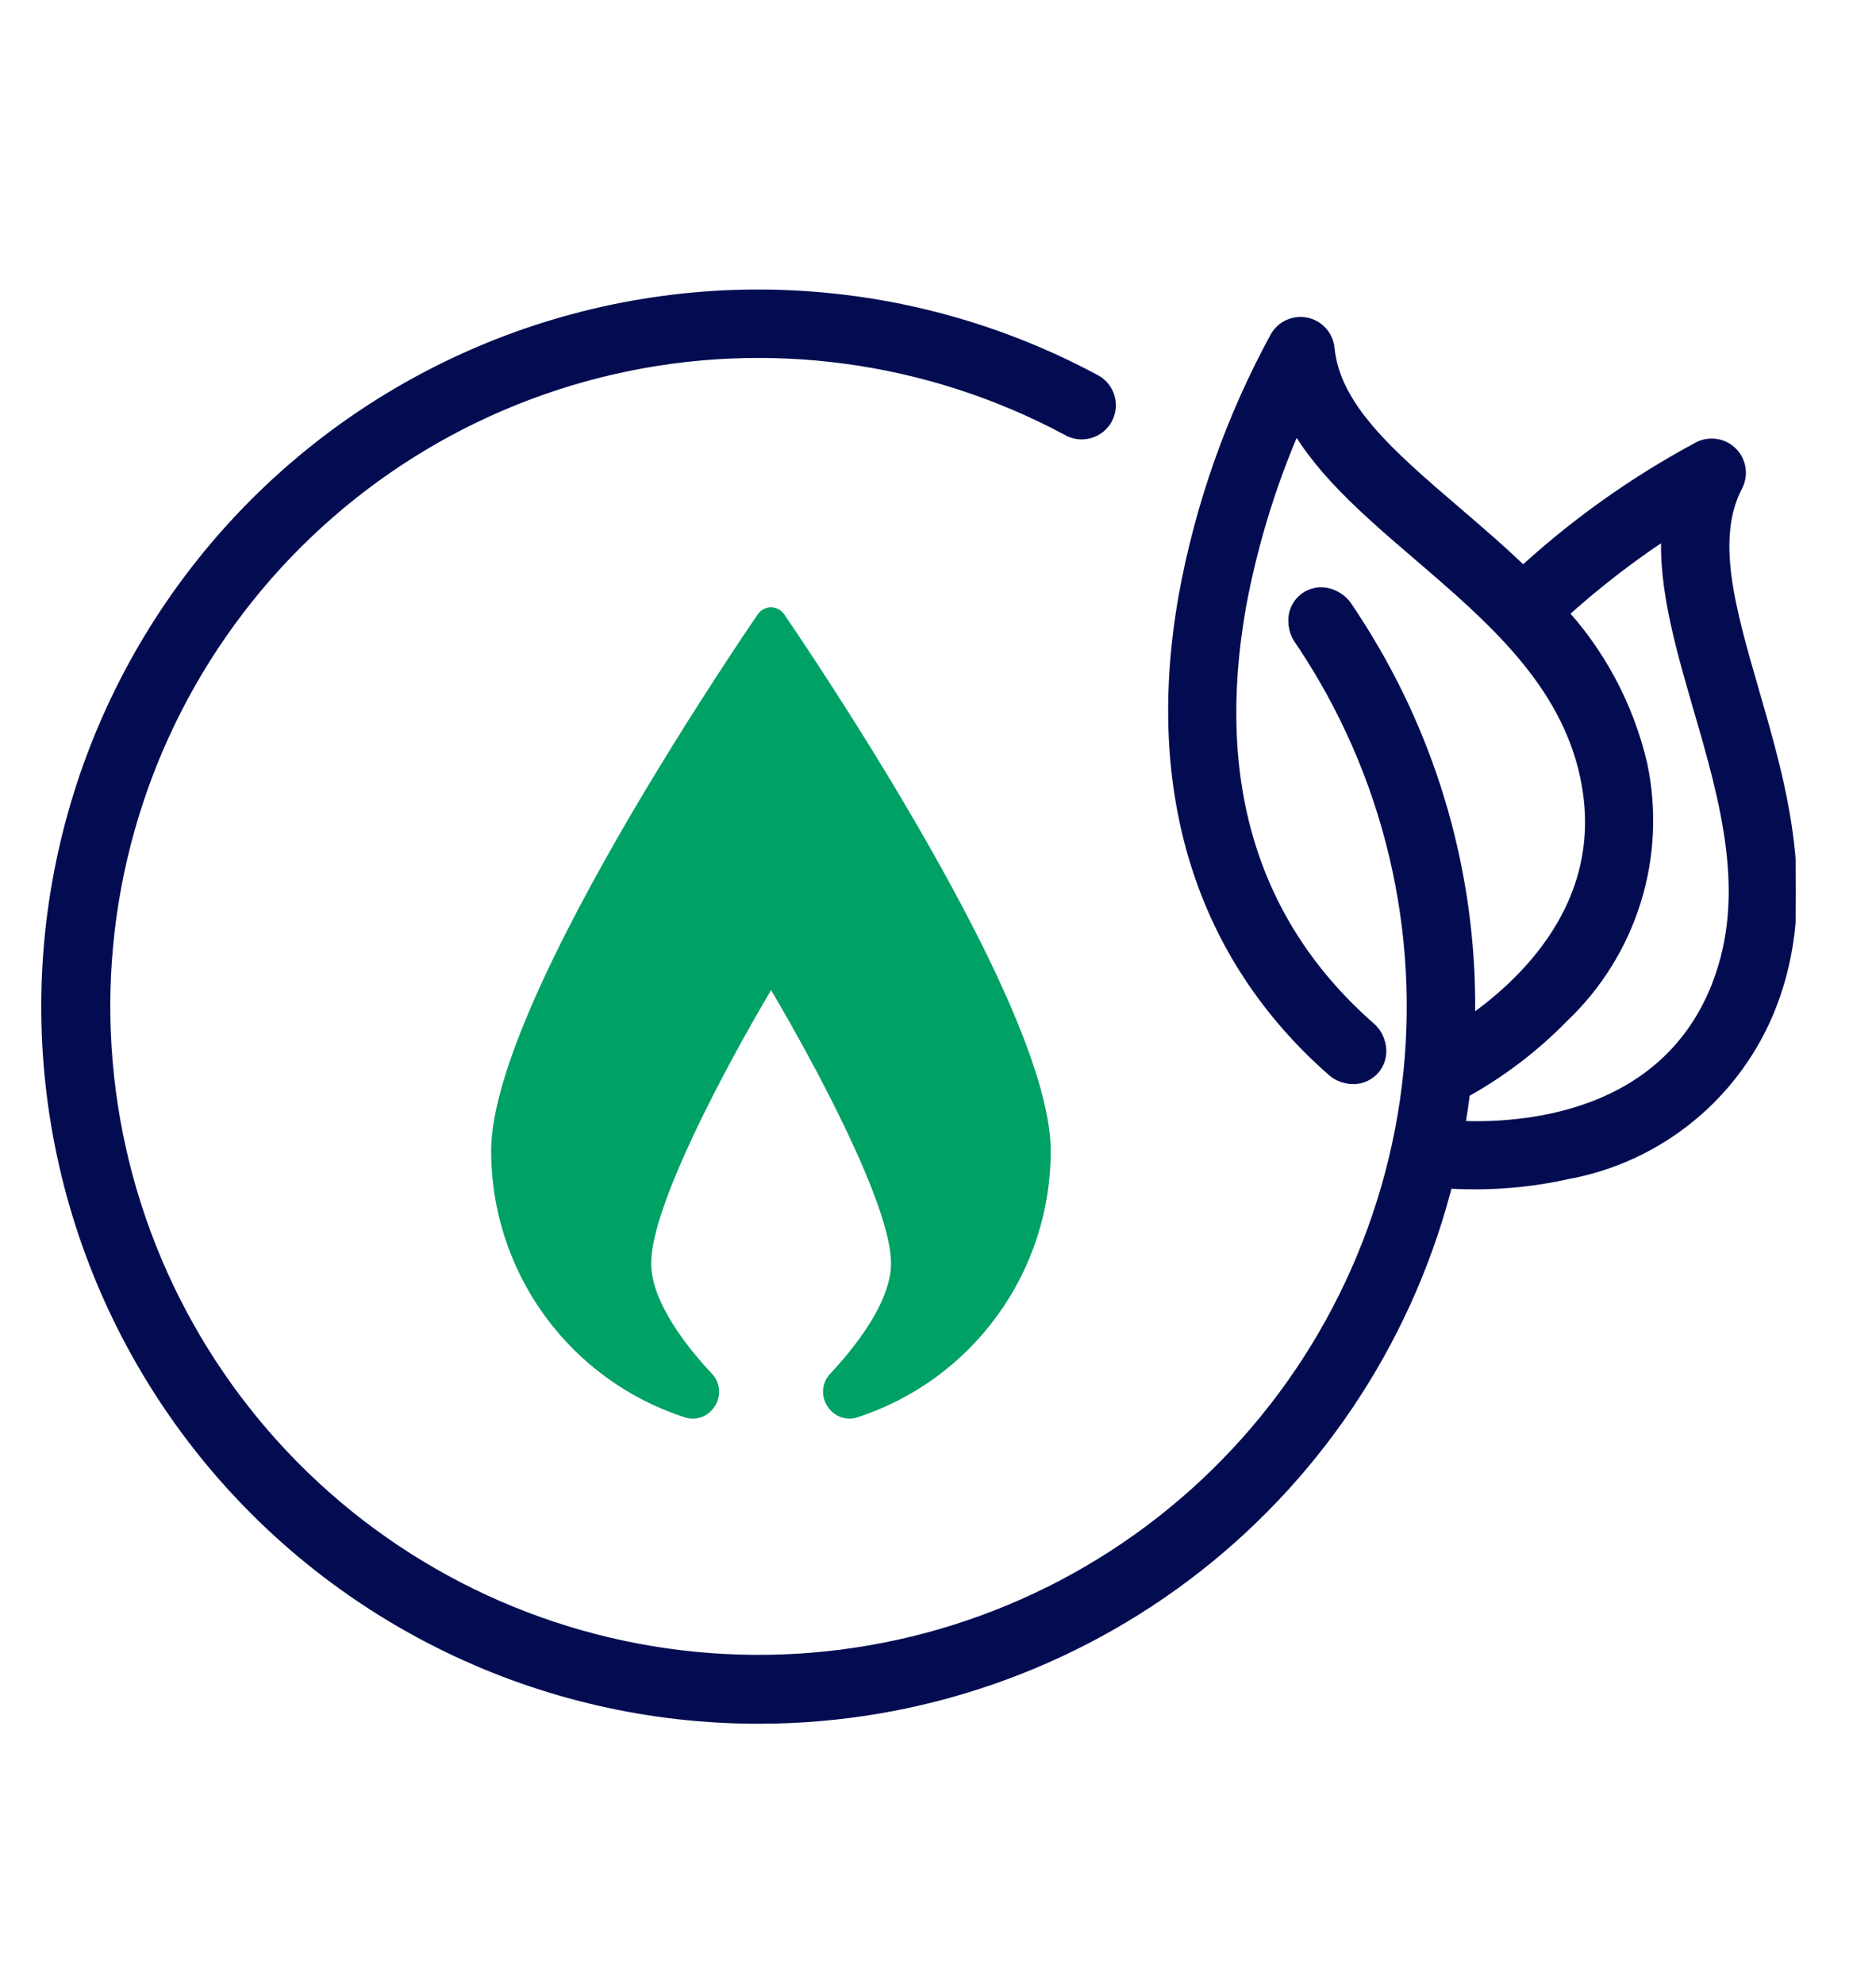 <?xml version="1.0" encoding="UTF-8"?>
<svg xmlns="http://www.w3.org/2000/svg" width="70" height="74" viewBox="0 0 70 74" fill="none">
  <g clip-path="url(#clip0_16012_364)">
    <g clip-path="url(#clip1_16012_364)">
      <path d="M65.183 25.875C64.284 22.762 63.501 20.079 64.584 18.003C64.662 17.852 64.69 17.681 64.664 17.513C64.639 17.345 64.561 17.19 64.442 17.069C64.323 16.948 64.169 16.868 64.002 16.841C63.835 16.813 63.663 16.838 63.511 16.914C61.086 18.213 58.84 19.82 56.827 21.695C55.95 20.834 55.025 20.041 54.137 19.28C51.677 17.171 49.553 15.349 49.327 13.02C49.31 12.85 49.24 12.69 49.127 12.563C49.014 12.436 48.864 12.348 48.698 12.312C48.531 12.276 48.358 12.293 48.202 12.362C48.047 12.431 47.917 12.547 47.831 12.694C46.201 15.685 45.059 18.918 44.448 22.269C43.171 29.462 45.057 35.508 49.904 39.751C49.983 39.821 50.075 39.874 50.175 39.908C50.275 39.942 50.381 39.956 50.486 39.949C50.592 39.942 50.695 39.914 50.789 39.867C50.884 39.821 50.968 39.755 51.038 39.676C51.108 39.597 51.161 39.504 51.195 39.404C51.229 39.304 51.242 39.199 51.235 39.093C51.228 38.988 51.201 38.885 51.154 38.791C51.107 38.696 51.042 38.611 50.963 38.542C46.511 34.643 44.849 29.277 46.023 22.593C46.488 20.07 47.264 17.614 48.331 15.28C49.275 17.224 51.143 18.827 53.093 20.499C55.828 22.845 58.658 25.271 59.427 28.915C60.517 34.078 56.597 37.322 54.549 38.631C54.764 33.636 53.542 28.685 51.027 24.365C50.712 23.823 50.374 23.286 50.024 22.769C49.904 22.593 49.719 22.471 49.509 22.431C49.3 22.391 49.083 22.436 48.907 22.556C48.73 22.675 48.609 22.86 48.569 23.07C48.529 23.279 48.574 23.496 48.694 23.672C49.024 24.158 49.341 24.663 49.637 25.172C52.621 30.32 53.643 36.373 52.515 42.215C51.387 48.057 48.184 53.295 43.498 56.961C38.812 60.627 32.958 62.476 27.016 62.165C21.074 61.855 15.445 59.406 11.166 55.271C6.888 51.136 4.249 45.594 3.736 39.666C3.222 33.738 4.87 27.824 8.375 23.016C11.879 18.207 17.004 14.828 22.804 13.501C28.605 12.174 34.689 12.99 39.935 15.796C40.029 15.855 40.133 15.893 40.242 15.91C40.351 15.926 40.462 15.92 40.569 15.891C40.675 15.863 40.775 15.813 40.861 15.744C40.947 15.676 41.019 15.59 41.071 15.493C41.122 15.396 41.154 15.289 41.162 15.179C41.171 15.069 41.157 14.959 41.122 14.855C41.086 14.75 41.029 14.655 40.955 14.573C40.881 14.492 40.791 14.427 40.69 14.382C37.166 12.495 33.258 11.437 29.263 11.289C25.268 11.14 21.293 11.906 17.638 13.526C13.984 15.146 10.747 17.578 8.175 20.638C5.602 23.698 3.762 27.304 2.794 31.183C1.825 35.061 1.755 39.109 2.587 43.019C3.419 46.929 5.133 50.597 7.597 53.745C10.061 56.893 13.21 59.437 16.806 61.183C20.402 62.93 24.348 63.834 28.346 63.825C34.211 63.819 39.906 61.848 44.52 58.226C49.133 54.604 52.4 49.54 53.798 43.844C54.081 43.867 54.498 43.892 55.011 43.892C56.159 43.894 57.304 43.77 58.425 43.52C60.077 43.219 61.624 42.501 62.919 41.433C64.215 40.365 65.216 38.984 65.828 37.42C67.377 33.442 66.212 29.424 65.183 25.878M64.334 36.837C62.171 42.389 56.007 42.392 54.147 42.259C54.248 41.702 54.333 41.14 54.4 40.575C55.786 39.824 57.05 38.868 58.151 37.74C59.368 36.584 60.269 35.135 60.769 33.532C61.268 31.929 61.349 30.225 61.005 28.582C60.505 26.436 59.447 24.461 57.937 22.857C59.354 21.553 60.885 20.379 62.513 19.35C62.237 21.493 62.923 23.857 63.639 26.33C64.644 29.79 65.682 33.369 64.33 36.84" fill="#030C51"></path>
      <path d="M65.183 25.875C64.284 22.762 63.501 20.079 64.584 18.003C64.662 17.852 64.69 17.681 64.664 17.513C64.639 17.345 64.561 17.19 64.442 17.069C64.323 16.948 64.169 16.868 64.002 16.841C63.835 16.813 63.663 16.838 63.511 16.914C61.086 18.213 58.84 19.82 56.827 21.695C55.95 20.834 55.025 20.041 54.137 19.28C51.677 17.171 49.553 15.349 49.327 13.02C49.31 12.85 49.24 12.69 49.127 12.563C49.014 12.436 48.864 12.348 48.698 12.312C48.531 12.276 48.358 12.293 48.202 12.362C48.047 12.431 47.917 12.547 47.831 12.694C46.201 15.685 45.059 18.918 44.448 22.269C43.171 29.462 45.057 35.508 49.904 39.751C49.983 39.821 50.075 39.874 50.175 39.908C50.275 39.942 50.381 39.956 50.486 39.949C50.592 39.942 50.695 39.914 50.789 39.867C50.884 39.821 50.968 39.755 51.038 39.676C51.108 39.597 51.161 39.504 51.195 39.404C51.229 39.304 51.242 39.199 51.235 39.093C51.228 38.988 51.201 38.885 51.154 38.791C51.107 38.696 51.042 38.611 50.963 38.542C46.511 34.643 44.849 29.277 46.023 22.593C46.488 20.07 47.264 17.614 48.331 15.28C49.275 17.224 51.143 18.827 53.093 20.499C55.828 22.845 58.658 25.271 59.427 28.915C60.517 34.078 56.597 37.322 54.549 38.631C54.764 33.636 53.542 28.685 51.027 24.365C50.712 23.823 50.374 23.286 50.024 22.769C49.904 22.593 49.719 22.471 49.509 22.431C49.3 22.391 49.083 22.436 48.907 22.556C48.73 22.675 48.609 22.86 48.569 23.07C48.529 23.279 48.574 23.496 48.694 23.672C49.024 24.158 49.341 24.663 49.637 25.172C52.621 30.32 53.643 36.373 52.515 42.215C51.387 48.057 48.184 53.295 43.498 56.961C38.812 60.627 32.958 62.476 27.016 62.165C21.074 61.855 15.445 59.406 11.166 55.271C6.888 51.136 4.249 45.594 3.736 39.666C3.222 33.738 4.87 27.824 8.375 23.016C11.879 18.207 17.004 14.828 22.804 13.501C28.605 12.174 34.689 12.99 39.935 15.796C40.029 15.855 40.133 15.893 40.242 15.91C40.351 15.926 40.462 15.92 40.569 15.891C40.675 15.863 40.775 15.813 40.861 15.744C40.947 15.676 41.019 15.59 41.071 15.493C41.122 15.396 41.154 15.289 41.162 15.179C41.171 15.069 41.157 14.959 41.122 14.855C41.086 14.75 41.029 14.655 40.955 14.573C40.881 14.492 40.791 14.427 40.69 14.382C37.166 12.495 33.258 11.437 29.263 11.289C25.268 11.14 21.293 11.906 17.638 13.526C13.984 15.146 10.747 17.578 8.175 20.638C5.602 23.698 3.762 27.304 2.794 31.183C1.825 35.061 1.755 39.109 2.587 43.019C3.419 46.929 5.133 50.597 7.597 53.745C10.061 56.893 13.21 59.437 16.806 61.183C20.402 62.93 24.348 63.834 28.346 63.825C34.211 63.819 39.906 61.848 44.52 58.226C49.133 54.604 52.4 49.54 53.798 43.844C54.081 43.867 54.498 43.892 55.011 43.892C56.159 43.894 57.304 43.77 58.425 43.52C60.077 43.219 61.624 42.501 62.919 41.433C64.215 40.365 65.216 38.984 65.828 37.42C67.377 33.442 66.212 29.424 65.183 25.878M64.334 36.837C62.171 42.389 56.007 42.392 54.147 42.259C54.248 41.702 54.333 41.14 54.4 40.575C55.786 39.824 57.05 38.868 58.151 37.74C59.368 36.584 60.269 35.135 60.769 33.532C61.268 31.929 61.349 30.225 61.005 28.582C60.505 26.436 59.447 24.461 57.937 22.857C59.354 21.553 60.885 20.379 62.513 19.35C62.237 21.493 62.923 23.857 63.639 26.33C64.644 29.79 65.682 33.369 64.33 36.84" stroke="#030C51" stroke-width="0.943"></path>
      <path d="M28.344 64.242C23.734 64.24 19.202 63.053 15.182 60.795C9.553 57.626 5.263 52.524 3.109 46.434C0.955 40.343 1.083 33.679 3.468 27.675C5.854 21.672 10.335 16.737 16.082 13.787C21.828 10.836 28.45 10.069 34.719 11.628C36.864 12.166 38.936 12.965 40.887 14.008C41.042 14.075 41.182 14.174 41.297 14.299C41.411 14.423 41.499 14.569 41.555 14.729C41.61 14.889 41.632 15.058 41.619 15.227C41.606 15.395 41.558 15.559 41.478 15.709C41.399 15.858 41.289 15.989 41.157 16.094C41.024 16.198 40.871 16.275 40.707 16.318C40.544 16.36 40.373 16.369 40.206 16.343C40.039 16.317 39.879 16.256 39.737 16.165C36.095 14.204 32.011 13.212 27.876 13.285C23.741 13.358 19.694 14.492 16.123 16.58C10.567 19.815 6.521 25.121 4.872 31.336C3.223 37.55 4.107 44.165 7.329 49.728C8.927 52.483 11.053 54.895 13.584 56.828C16.115 58.76 19.003 60.175 22.081 60.992C25.159 61.809 28.367 62.011 31.524 61.588C34.68 61.165 37.722 60.124 40.476 58.525C43.23 56.926 45.642 54.801 47.575 52.27C49.508 49.738 50.923 46.851 51.74 43.773C52.556 40.695 52.759 37.486 52.336 34.33C51.913 31.174 50.872 28.132 49.273 25.378C48.981 24.876 48.67 24.38 48.346 23.903C48.239 23.771 48.16 23.619 48.115 23.455C48.071 23.291 48.06 23.12 48.085 22.952C48.11 22.784 48.169 22.623 48.26 22.479C48.35 22.335 48.469 22.212 48.61 22.116C48.751 22.021 48.909 21.956 49.076 21.925C49.243 21.894 49.415 21.899 49.58 21.938C49.746 21.977 49.901 22.05 50.037 22.152C50.172 22.254 50.285 22.384 50.368 22.532C50.725 23.056 51.067 23.602 51.388 24.152C53.801 28.301 55.045 33.025 54.989 37.824C57.149 36.27 59.934 33.35 59.017 29.003C58.276 25.497 55.502 23.119 52.819 20.818C51.119 19.514 49.621 17.965 48.373 16.223C47.489 18.291 46.839 20.453 46.434 22.666C45.286 29.195 46.905 34.431 51.237 38.229C51.372 38.331 51.485 38.459 51.569 38.606C51.652 38.753 51.704 38.915 51.722 39.083C51.74 39.251 51.722 39.421 51.671 39.582C51.62 39.743 51.536 39.892 51.425 40.019C51.313 40.147 51.177 40.249 51.024 40.321C50.871 40.393 50.705 40.432 50.536 40.437C50.367 40.442 50.199 40.411 50.042 40.348C49.886 40.285 49.744 40.19 49.626 40.069C44.663 35.723 42.73 29.544 44.034 22.199C44.655 18.799 45.814 15.519 47.468 12.483C47.599 12.262 47.797 12.088 48.033 11.985C48.269 11.883 48.531 11.857 48.783 11.912C49.034 11.967 49.262 12.099 49.434 12.291C49.606 12.482 49.713 12.723 49.741 12.979C49.954 15.142 52.02 16.912 54.411 18.963C55.21 19.648 56.034 20.354 56.837 21.121C58.804 19.334 60.983 17.795 63.325 16.54C63.556 16.429 63.815 16.393 64.067 16.437C64.319 16.481 64.551 16.602 64.731 16.784C64.91 16.966 65.028 17.2 65.068 17.453C65.109 17.705 65.069 17.964 64.954 18.193C63.949 20.119 64.706 22.732 65.585 25.757C66.632 29.367 67.819 33.458 66.217 37.568C65.582 39.197 64.541 40.635 63.194 41.748C61.846 42.861 60.236 43.61 58.517 43.925C57.366 44.182 56.189 44.31 55.01 44.307C54.664 44.307 54.362 44.295 54.117 44.282C52.636 49.993 49.302 55.05 44.638 58.662C39.974 62.274 34.243 64.237 28.344 64.242ZM28.293 11.672C24.883 11.655 21.504 12.312 18.349 13.606C15.194 14.9 12.326 16.805 9.91 19.211C7.494 21.617 5.578 24.477 4.271 27.627C2.965 30.776 2.294 34.153 2.297 37.563C2.3 40.973 2.977 44.349 4.29 47.496C5.603 50.643 7.524 53.499 9.945 55.901C12.366 58.303 15.237 60.202 18.394 61.49C21.552 62.777 24.933 63.428 28.342 63.405C34.115 63.401 39.72 61.462 44.262 57.897C48.803 54.333 52.019 49.349 53.395 43.743L53.481 43.397L53.836 43.427C54.091 43.448 54.502 43.474 55.014 43.474C56.131 43.477 57.245 43.356 58.335 43.113C59.919 42.825 61.404 42.136 62.648 41.113C63.892 40.089 64.853 38.764 65.44 37.264C66.938 33.418 65.794 29.472 64.78 25.991C63.852 22.792 63.05 20.03 64.214 17.805C64.252 17.733 64.266 17.651 64.254 17.57C64.242 17.489 64.205 17.415 64.148 17.356C64.09 17.298 64.016 17.26 63.936 17.247C63.855 17.233 63.773 17.246 63.7 17.283C61.311 18.566 59.097 20.151 57.113 21.999L56.821 22.271L56.538 21.988C55.666 21.132 54.752 20.348 53.868 19.591C51.34 17.421 49.157 15.551 48.911 13.053C48.903 12.972 48.869 12.896 48.815 12.835C48.761 12.774 48.689 12.732 48.609 12.714C48.53 12.697 48.447 12.706 48.372 12.739C48.298 12.771 48.236 12.827 48.195 12.898C46.587 15.848 45.46 19.037 44.858 22.343C43.607 29.385 45.446 35.295 50.176 39.438C50.253 39.505 50.354 39.539 50.456 39.532C50.557 39.526 50.653 39.479 50.72 39.402C50.787 39.325 50.821 39.225 50.815 39.123C50.808 39.021 50.761 38.926 50.684 38.859C46.114 34.856 44.406 29.361 45.608 22.523C46.078 19.965 46.864 17.475 47.947 15.109L48.316 14.298L48.704 15.1C49.609 16.965 51.431 18.528 53.36 20.182C56.151 22.575 59.035 25.049 59.834 28.831C60.087 29.966 60.1 31.142 59.872 32.283C59.643 33.424 59.178 34.504 58.507 35.454C57.508 36.866 56.239 38.065 54.772 38.981L54.095 39.414L54.129 38.611C54.338 33.695 53.134 28.823 50.66 24.57C50.349 24.035 50.017 23.507 49.672 23C49.644 22.958 49.607 22.922 49.565 22.894C49.523 22.866 49.475 22.847 49.425 22.838C49.376 22.828 49.325 22.829 49.275 22.839C49.225 22.849 49.178 22.869 49.137 22.897C49.095 22.926 49.059 22.962 49.031 23.005C49.003 23.047 48.984 23.094 48.975 23.144C48.965 23.194 48.965 23.245 48.976 23.294C48.986 23.344 49.006 23.391 49.034 23.433C49.369 23.926 49.694 24.439 49.993 24.958C52.906 29.973 53.996 35.84 53.077 41.567C52.159 47.293 49.288 52.526 44.953 56.378C40.617 60.23 35.083 62.464 29.288 62.702C23.494 62.94 17.795 61.167 13.158 57.683C8.521 54.2 5.232 49.22 3.847 43.588C2.462 37.956 3.067 32.019 5.559 26.782C8.052 21.546 12.278 17.332 17.523 14.855C22.767 12.379 28.706 11.792 34.334 13.194C36.351 13.698 38.298 14.448 40.133 15.426C40.188 15.456 40.25 15.472 40.313 15.472C40.399 15.472 40.483 15.444 40.551 15.391C40.62 15.338 40.668 15.264 40.689 15.181C40.71 15.097 40.702 15.009 40.667 14.93C40.632 14.851 40.571 14.787 40.495 14.746C36.74 12.739 32.551 11.683 28.293 11.672ZM55.093 42.711C54.756 42.711 54.425 42.7 54.108 42.677L53.642 42.644L53.726 42.184C53.829 41.618 53.915 41.065 53.976 40.527L54.001 40.309L54.19 40.206C55.537 39.475 56.766 38.545 57.838 37.449C59.006 36.341 59.871 34.953 60.351 33.416C60.832 31.879 60.911 30.245 60.583 28.669C60.099 26.595 59.076 24.686 57.617 23.136L57.345 22.829L57.645 22.551C59.081 21.23 60.633 20.041 62.282 18.997L63.037 18.521L62.923 19.405C62.658 21.462 63.327 23.768 64.036 26.21C65.059 29.739 66.118 33.387 64.714 36.99C64.312 38.058 63.696 39.032 62.902 39.852C62.108 40.671 61.154 41.319 60.099 41.754C58.511 42.403 56.809 42.729 55.093 42.711ZM54.631 41.862C54.782 41.867 54.937 41.869 55.093 41.869C57.639 41.869 62.179 41.195 63.938 36.681C65.239 33.343 64.222 29.834 63.236 26.44C62.527 24.417 62.121 22.301 62.032 20.16C60.799 20.986 59.625 21.898 58.519 22.888C59.938 24.483 60.931 26.411 61.406 28.492C61.766 30.202 61.683 31.976 61.165 33.645C60.646 35.314 59.71 36.823 58.444 38.028C57.363 39.133 56.129 40.079 54.781 40.837C54.74 41.176 54.69 41.52 54.633 41.868L54.631 41.862Z" fill="#030C51"></path>
      <path d="M33.839 47.116C33.839 43.983 28.767 35.779 28.767 35.779C28.767 35.779 23.695 43.986 23.695 47.116C23.695 48.777 25.144 50.606 26.117 51.644C26.177 51.708 26.214 51.789 26.223 51.877C26.232 51.964 26.212 52.051 26.166 52.126C26.12 52.201 26.051 52.258 25.969 52.289C25.887 52.32 25.797 52.324 25.713 52.298H25.701C23.729 51.652 22.013 50.399 20.795 48.719C19.578 47.039 18.922 45.017 18.922 42.942C18.922 37.5 28.767 23.252 28.767 23.252C28.767 23.252 38.613 37.5 38.613 42.942C38.611 45.016 37.955 47.036 36.738 48.715C35.521 50.394 33.805 51.646 31.835 52.293H31.822C31.738 52.318 31.648 52.315 31.567 52.283C31.485 52.252 31.415 52.195 31.369 52.12C31.323 52.046 31.303 51.958 31.312 51.871C31.321 51.784 31.358 51.702 31.419 51.638C32.391 50.6 33.84 48.776 33.84 47.111" fill="#00A165"></path>
      <path d="M31.697 52.914C31.532 52.914 31.369 52.871 31.225 52.79C31.08 52.71 30.959 52.594 30.872 52.453C30.75 52.267 30.695 52.045 30.715 51.824C30.736 51.603 30.83 51.395 30.983 51.234C31.827 50.334 33.247 48.603 33.247 47.12C33.247 44.95 30.371 39.639 28.772 36.933C27.169 39.634 24.297 44.942 24.297 47.12C24.297 48.603 25.712 50.334 26.561 51.235C26.714 51.396 26.809 51.604 26.829 51.825C26.849 52.046 26.794 52.268 26.672 52.454C26.557 52.639 26.383 52.781 26.178 52.856C25.973 52.93 25.748 52.934 25.541 52.865L25.526 52.86C23.433 52.176 21.611 50.849 20.318 49.068C19.025 47.287 18.328 45.143 18.326 42.942C18.326 40.578 20.009 36.478 23.325 30.756C25.777 26.542 28.252 22.948 28.277 22.912C28.332 22.833 28.405 22.768 28.491 22.723C28.576 22.678 28.671 22.654 28.768 22.654C28.864 22.654 28.96 22.678 29.045 22.723C29.131 22.768 29.204 22.833 29.259 22.912C29.283 22.948 31.762 26.542 34.207 30.756C37.527 36.478 39.206 40.578 39.206 42.942C39.205 45.142 38.509 47.284 37.218 49.065C35.927 50.846 34.108 52.174 32.018 52.859L32.003 52.864C31.903 52.897 31.799 52.914 31.693 52.914M28.767 24.315C27.928 25.567 26.133 28.299 24.357 31.361C21.191 36.818 19.519 40.822 19.519 42.941C19.517 44.754 20.05 46.528 21.05 48.04C22.049 49.552 23.473 50.736 25.142 51.445C23.998 50.27 23.279 48.747 23.099 47.118C23.099 45.722 23.974 43.327 25.702 39.999C26.966 37.565 28.249 35.488 28.26 35.472C28.314 35.385 28.388 35.314 28.477 35.265C28.566 35.215 28.666 35.189 28.767 35.189C28.869 35.189 28.969 35.215 29.058 35.265C29.147 35.314 29.221 35.385 29.275 35.472C29.288 35.492 30.569 37.569 31.833 39.999C33.56 43.326 34.436 45.722 34.436 47.118C34.256 48.747 33.537 50.269 32.394 51.444C34.063 50.735 35.486 49.551 36.486 48.039C37.486 46.527 38.018 44.754 38.017 42.941C38.017 40.821 36.343 36.81 33.175 31.354C31.4 28.294 29.608 25.566 28.768 24.314" fill="#00A165"></path>
    </g>
  </g>
  <defs>
    <clipPath id="clip0_16012_364">
      <rect width="65.505" height="73.003" fill="white" transform="translate(1.495 0.927)"></rect>
    </clipPath>
    <clipPath id="clip1_16012_364">
      <rect width="65.505" height="53.733" fill="white" transform="translate(1.495 10.562)"></rect>
    </clipPath>
  </defs>
</svg>
